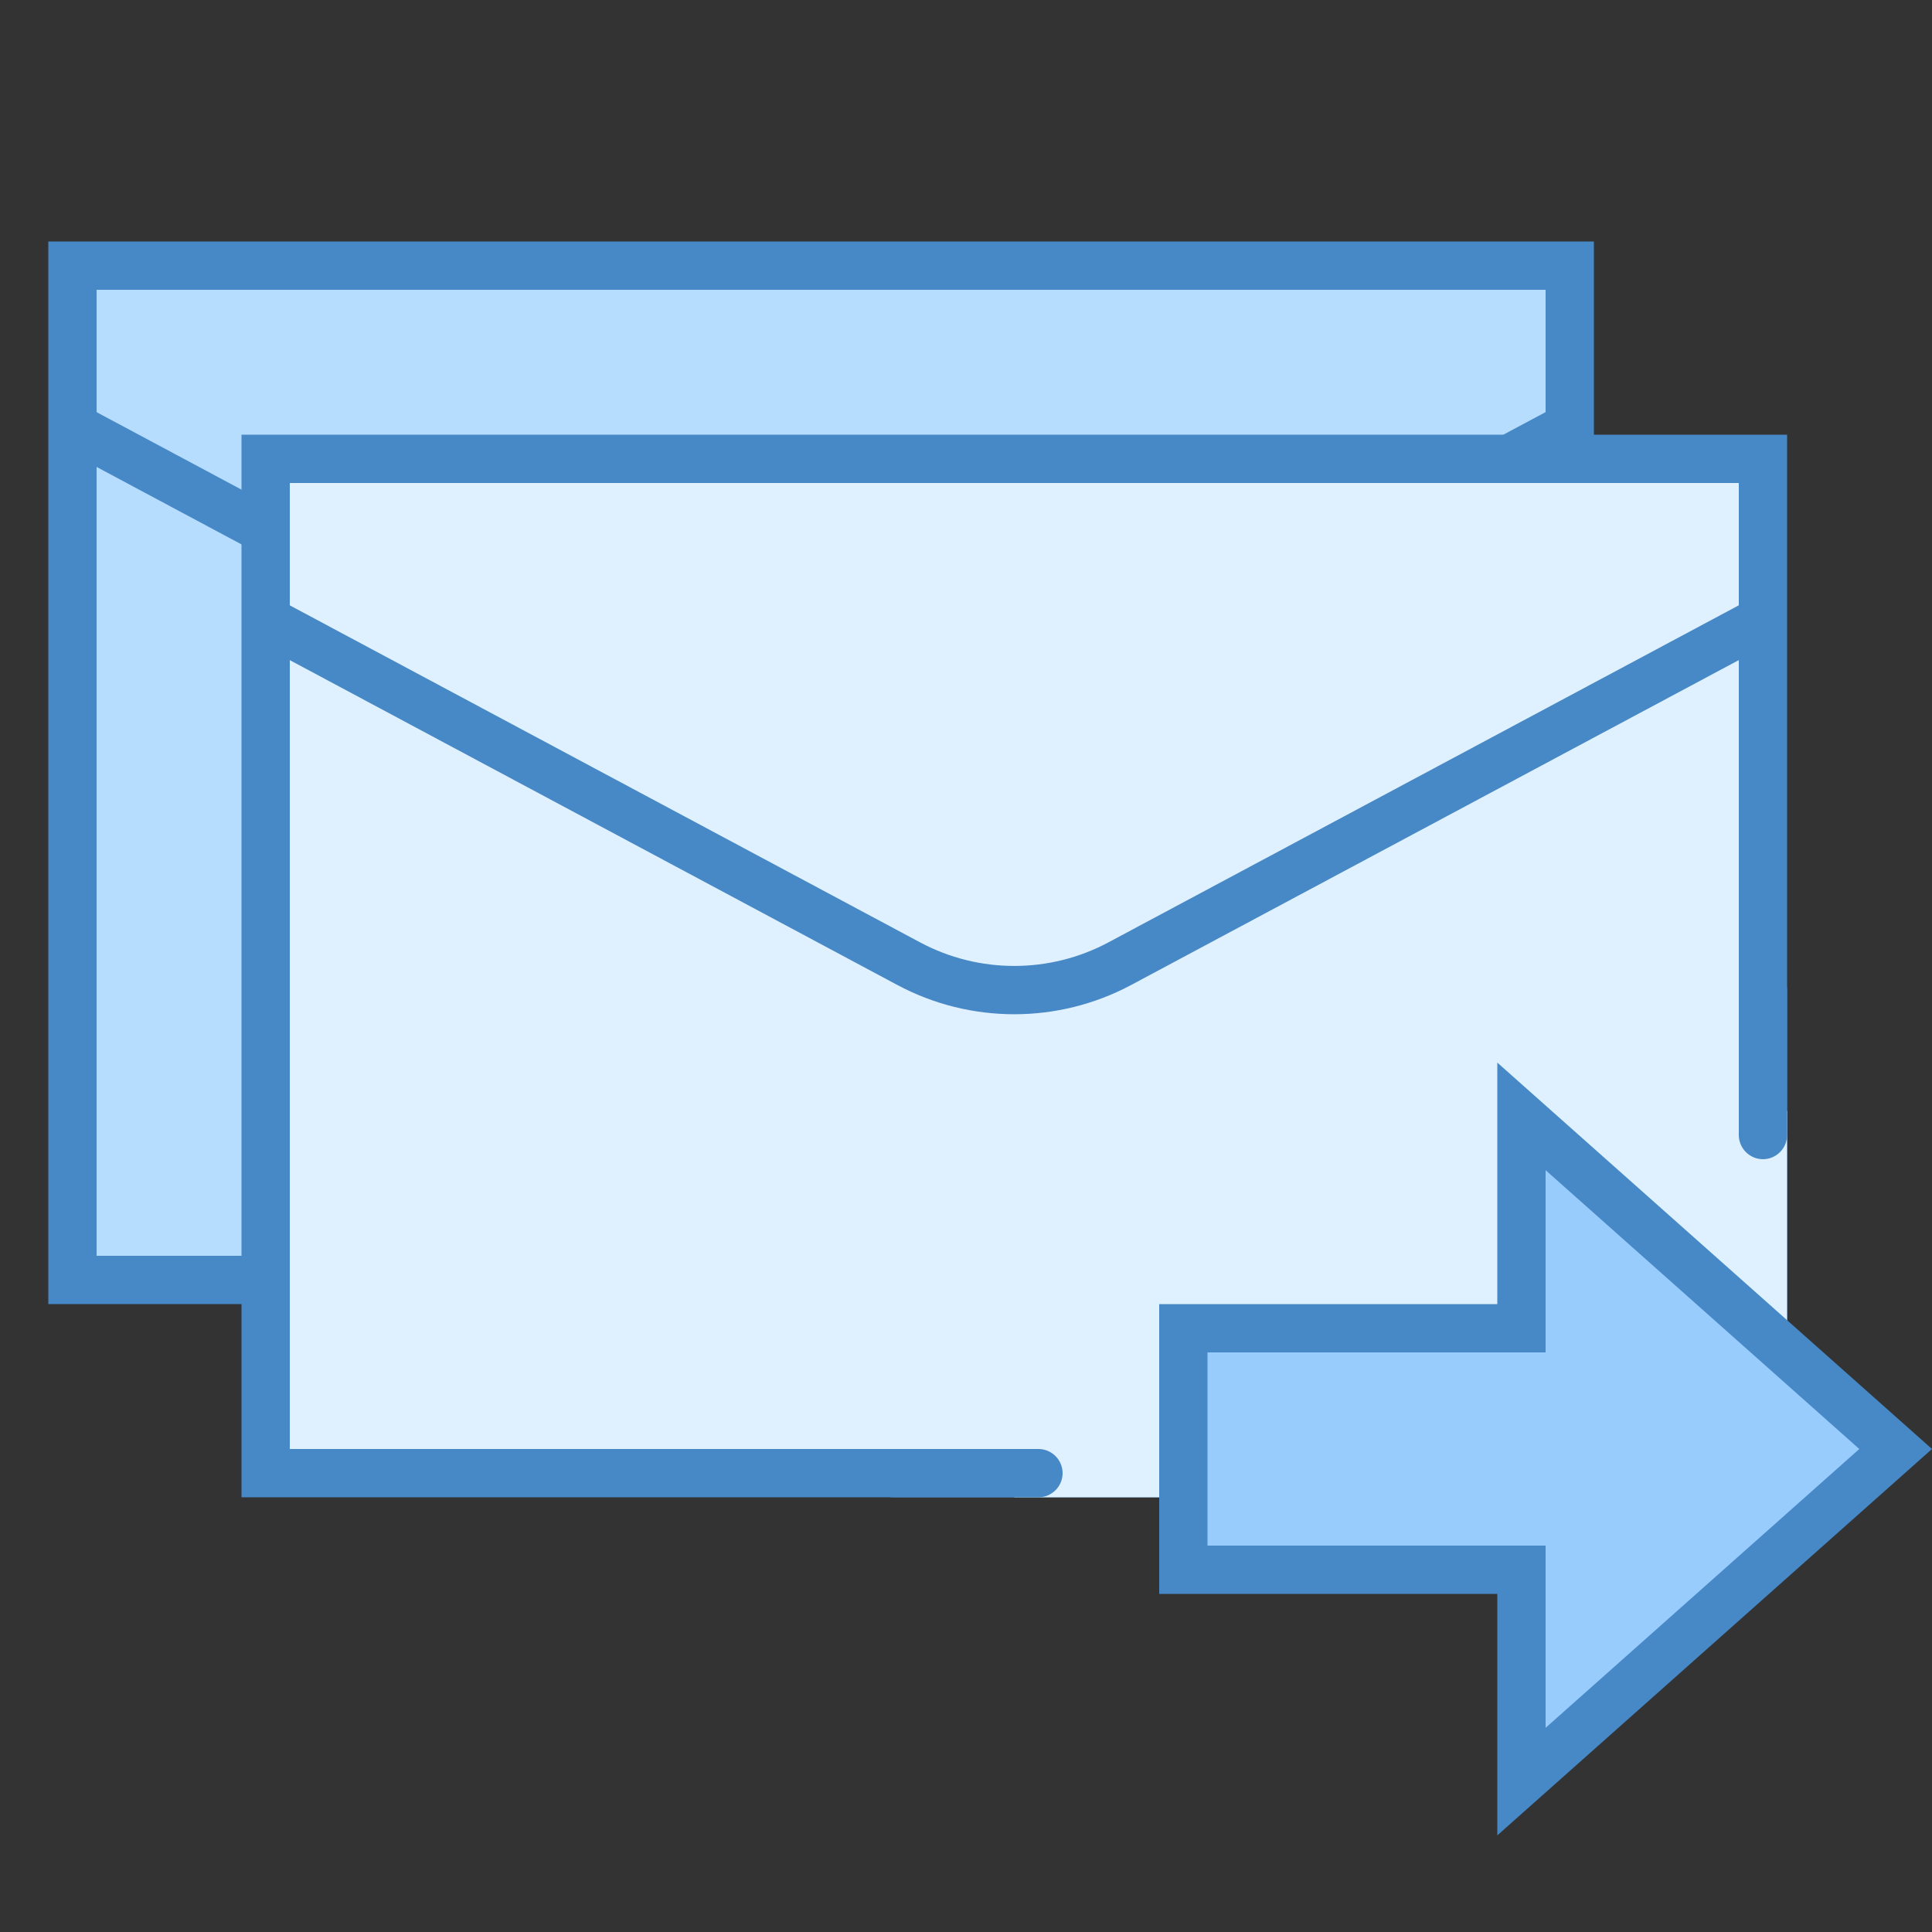 <?xml version="1.0"?>
<svg xmlns="http://www.w3.org/2000/svg" viewBox="0 0 40 40" width="40px" height="40px">
  <rect x="0" y="0" width="40" height="40" fill="#333333" stroke="none"/>
  <path fill="#b6dcfe" d="M1.5 5.5H32.5V26.5H1.5z"/>
  <path fill="#4788c7" d="M32,6v20H2V6H32 M33,5H1v22h32V5L33,5z"/>
  <path fill="none" stroke="#4788c7" stroke-miterlimit="10" d="M1.444,8.803l13.37,7.149c1.364,0.729,3.006,0.729,4.37,0l13.37-7.149"/>
  <path fill="#dff0fe" d="M5.5 9.5H36.5V30.5H5.5z"/>
  <path fill="#4788c7" d="M36,10v20H6V10H36 M37,9H5v22h32V9L37,9z"/>
  <path fill="none" stroke="#4788c7" stroke-miterlimit="10" d="M5.444,12.803l13.37,7.149c1.364,0.729,3.006,0.729,4.37,0l13.37-7.149"/>
  <path fill="#dff0fe" d="M36 23.115L36 30 21 30 21 31 37 31 37 23z"/>
  <path fill="#98ccfd" d="M31.5 32.5L24.5 32.5 24.5 27.5 31.5 27.5 31.5 23.113 39.248 30 31.5 36.887z"/>
  <path fill="#4788c7" d="M32 24.227L38.495 30 32 35.773V33v-1h-1-6v-4h6 1v-1V24.227M31 22v5h-7v6h7v5l9-8L31 22 31 22zM18.5 30h3c.275 0 .5.225.5.5l0 0c0 .275-.225.5-.5.5h-3c-.275 0-.5-.225-.5-.5l0 0C18 30.225 18.225 30 18.5 30zM36.5 20L36.5 20c.275 0 .5.225.5.5v3c0 .275-.225.5-.5.5l0 0c-.275 0-.5-.225-.5-.5v-3C36 20.225 36.225 20 36.5 20z"/>
</svg>
